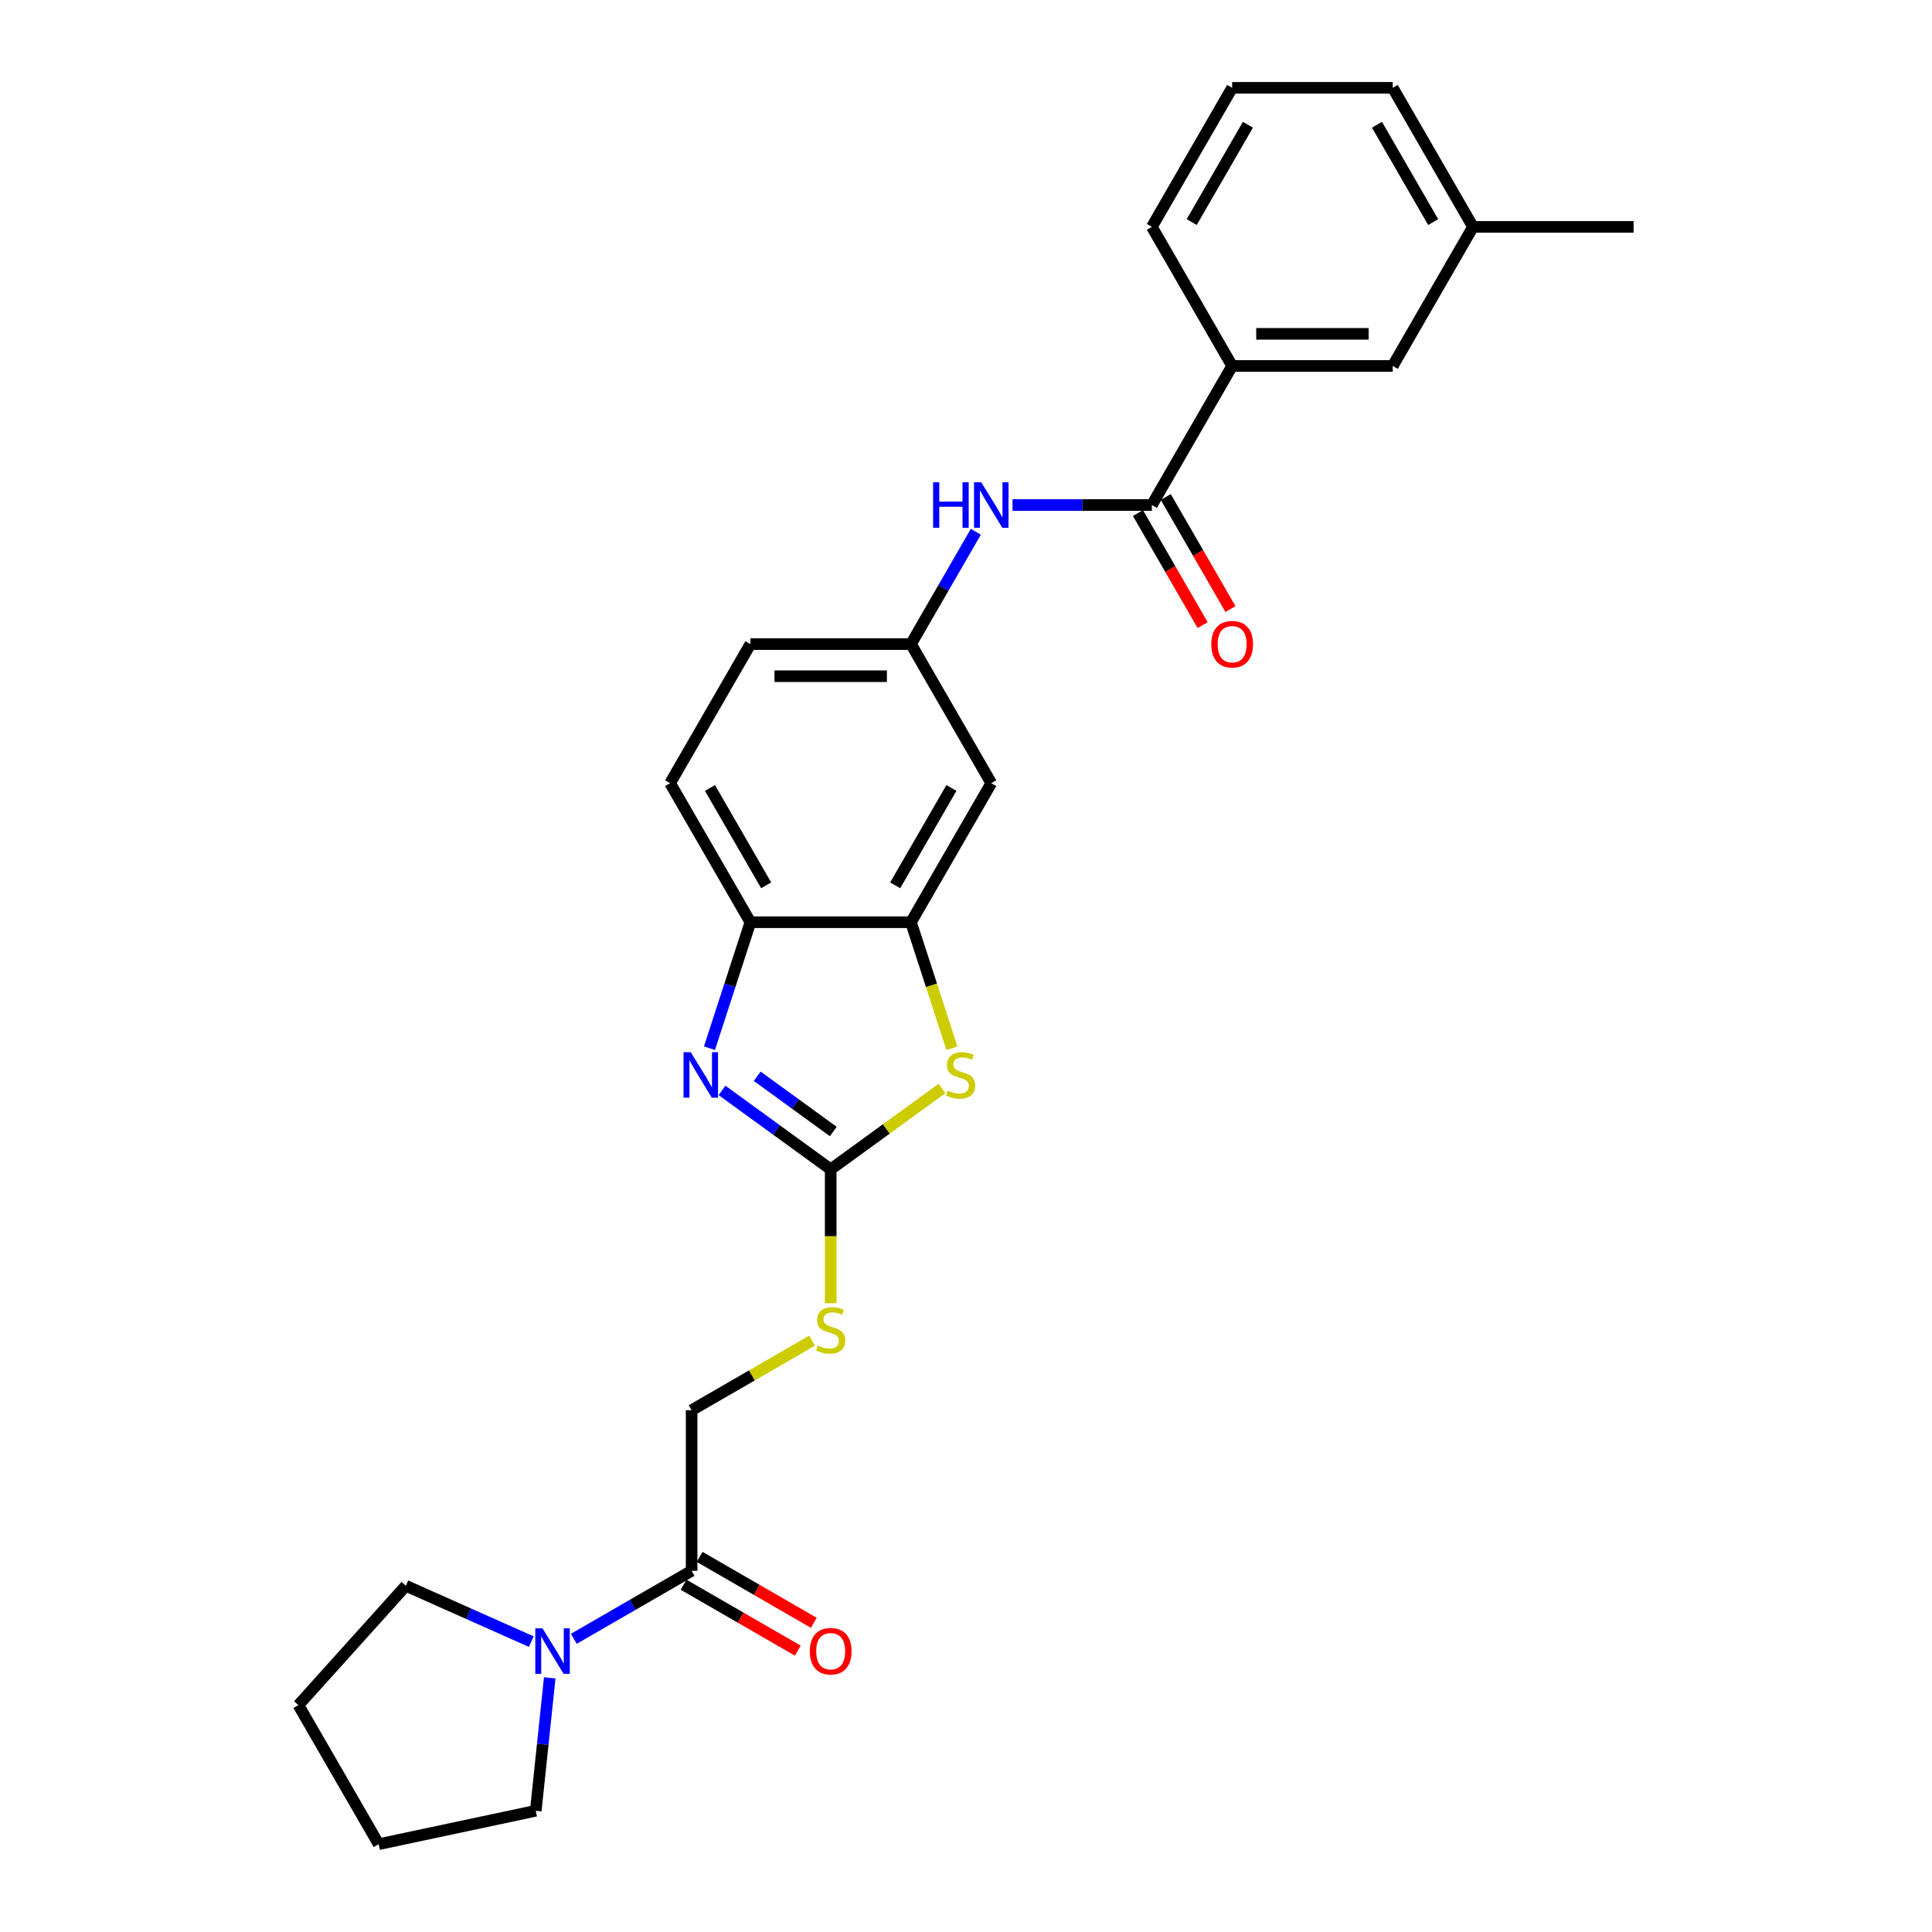 <?xml version='1.0' encoding='iso-8859-1'?>
<svg version='1.1' baseProfile='full'
              xmlns='http://www.w3.org/2000/svg'
                      xmlns:rdkit='http://www.rdkit.org/xml'
                      xmlns:xlink='http://www.w3.org/1999/xlink'
                  xml:space='preserve'
width='1000px' height='1000px' viewBox='0 0 1000 1000'>
<!-- END OF HEADER -->
<rect style='opacity:1.0;fill:#FFFFFF;stroke:none' width='1000' height='1000' x='0' y='0'> </rect>
<path class='bond-0' d='M 429.962,605.25 L 401.843,584.82' style='fill:none;fill-rule:evenodd;stroke:#000000;stroke-width:6px;stroke-linecap:butt;stroke-linejoin:miter;stroke-opacity:1' />
<path class='bond-0' d='M 401.843,584.82 L 373.724,564.39' style='fill:none;fill-rule:evenodd;stroke:#0000FF;stroke-width:6px;stroke-linecap:butt;stroke-linejoin:miter;stroke-opacity:1' />
<path class='bond-0' d='M 431.297,585.672 L 411.614,571.371' style='fill:none;fill-rule:evenodd;stroke:#000000;stroke-width:6px;stroke-linecap:butt;stroke-linejoin:miter;stroke-opacity:1' />
<path class='bond-0' d='M 411.614,571.371 L 391.93,557.07' style='fill:none;fill-rule:evenodd;stroke:#0000FF;stroke-width:6px;stroke-linecap:butt;stroke-linejoin:miter;stroke-opacity:1' />
<path class='bond-1' d='M 429.962,605.25 L 458.771,584.319' style='fill:none;fill-rule:evenodd;stroke:#000000;stroke-width:6px;stroke-linecap:butt;stroke-linejoin:miter;stroke-opacity:1' />
<path class='bond-1' d='M 458.771,584.319 L 487.581,563.388' style='fill:none;fill-rule:evenodd;stroke:#CCCC00;stroke-width:6px;stroke-linecap:butt;stroke-linejoin:miter;stroke-opacity:1' />
<path class='bond-10' d='M 429.962,605.25 L 429.962,639.902' style='fill:none;fill-rule:evenodd;stroke:#000000;stroke-width:6px;stroke-linecap:butt;stroke-linejoin:miter;stroke-opacity:1' />
<path class='bond-10' d='M 429.962,639.902 L 429.962,674.553' style='fill:none;fill-rule:evenodd;stroke:#CCCC00;stroke-width:6px;stroke-linecap:butt;stroke-linejoin:miter;stroke-opacity:1' />
<path class='bond-4' d='M 367.218,542.547 L 377.811,509.946' style='fill:none;fill-rule:evenodd;stroke:#0000FF;stroke-width:6px;stroke-linecap:butt;stroke-linejoin:miter;stroke-opacity:1' />
<path class='bond-4' d='M 377.811,509.946 L 388.403,477.345' style='fill:none;fill-rule:evenodd;stroke:#000000;stroke-width:6px;stroke-linecap:butt;stroke-linejoin:miter;stroke-opacity:1' />
<path class='bond-2' d='M 492.717,542.581 L 482.119,509.963' style='fill:none;fill-rule:evenodd;stroke:#CCCC00;stroke-width:6px;stroke-linecap:butt;stroke-linejoin:miter;stroke-opacity:1' />
<path class='bond-2' d='M 482.119,509.963 L 471.521,477.345' style='fill:none;fill-rule:evenodd;stroke:#000000;stroke-width:6px;stroke-linecap:butt;stroke-linejoin:miter;stroke-opacity:1' />
<path class='bond-8' d='M 471.521,477.345 L 513.08,405.364' style='fill:none;fill-rule:evenodd;stroke:#000000;stroke-width:6px;stroke-linecap:butt;stroke-linejoin:miter;stroke-opacity:1' />
<path class='bond-8' d='M 463.358,458.236 L 492.449,407.849' style='fill:none;fill-rule:evenodd;stroke:#000000;stroke-width:6px;stroke-linecap:butt;stroke-linejoin:miter;stroke-opacity:1' />
<path class='bond-27' d='M 471.521,477.345 L 388.403,477.345' style='fill:none;fill-rule:evenodd;stroke:#000000;stroke-width:6px;stroke-linecap:butt;stroke-linejoin:miter;stroke-opacity:1' />
<path class='bond-3' d='M 596.197,261.4 L 560.141,261.4' style='fill:none;fill-rule:evenodd;stroke:#000000;stroke-width:6px;stroke-linecap:butt;stroke-linejoin:miter;stroke-opacity:1' />
<path class='bond-3' d='M 560.141,261.4 L 524.084,261.4' style='fill:none;fill-rule:evenodd;stroke:#0000FF;stroke-width:6px;stroke-linecap:butt;stroke-linejoin:miter;stroke-opacity:1' />
<path class='bond-9' d='M 596.197,261.4 L 637.756,189.418' style='fill:none;fill-rule:evenodd;stroke:#000000;stroke-width:6px;stroke-linecap:butt;stroke-linejoin:miter;stroke-opacity:1' />
<path class='bond-13' d='M 588.999,265.556 L 605.742,294.557' style='fill:none;fill-rule:evenodd;stroke:#000000;stroke-width:6px;stroke-linecap:butt;stroke-linejoin:miter;stroke-opacity:1' />
<path class='bond-13' d='M 605.742,294.557 L 622.486,323.557' style='fill:none;fill-rule:evenodd;stroke:#FF0000;stroke-width:6px;stroke-linecap:butt;stroke-linejoin:miter;stroke-opacity:1' />
<path class='bond-13' d='M 603.395,257.244 L 620.139,286.245' style='fill:none;fill-rule:evenodd;stroke:#000000;stroke-width:6px;stroke-linecap:butt;stroke-linejoin:miter;stroke-opacity:1' />
<path class='bond-13' d='M 620.139,286.245 L 636.882,315.246' style='fill:none;fill-rule:evenodd;stroke:#FF0000;stroke-width:6px;stroke-linecap:butt;stroke-linejoin:miter;stroke-opacity:1' />
<path class='bond-16' d='M 388.403,477.345 L 346.845,405.364' style='fill:none;fill-rule:evenodd;stroke:#000000;stroke-width:6px;stroke-linecap:butt;stroke-linejoin:miter;stroke-opacity:1' />
<path class='bond-16' d='M 396.566,458.236 L 367.475,407.849' style='fill:none;fill-rule:evenodd;stroke:#000000;stroke-width:6px;stroke-linecap:butt;stroke-linejoin:miter;stroke-opacity:1' />
<path class='bond-5' d='M 297.003,848.249 L 327.492,830.646' style='fill:none;fill-rule:evenodd;stroke:#0000FF;stroke-width:6px;stroke-linecap:butt;stroke-linejoin:miter;stroke-opacity:1' />
<path class='bond-5' d='M 327.492,830.646 L 357.98,813.044' style='fill:none;fill-rule:evenodd;stroke:#000000;stroke-width:6px;stroke-linecap:butt;stroke-linejoin:miter;stroke-opacity:1' />
<path class='bond-19' d='M 284.543,868.45 L 280.927,902.857' style='fill:none;fill-rule:evenodd;stroke:#0000FF;stroke-width:6px;stroke-linecap:butt;stroke-linejoin:miter;stroke-opacity:1' />
<path class='bond-19' d='M 280.927,902.857 L 277.31,937.264' style='fill:none;fill-rule:evenodd;stroke:#000000;stroke-width:6px;stroke-linecap:butt;stroke-linejoin:miter;stroke-opacity:1' />
<path class='bond-20' d='M 274.994,849.703 L 242.53,835.249' style='fill:none;fill-rule:evenodd;stroke:#0000FF;stroke-width:6px;stroke-linecap:butt;stroke-linejoin:miter;stroke-opacity:1' />
<path class='bond-20' d='M 242.53,835.249 L 210.067,820.795' style='fill:none;fill-rule:evenodd;stroke:#000000;stroke-width:6px;stroke-linecap:butt;stroke-linejoin:miter;stroke-opacity:1' />
<path class='bond-6' d='M 357.98,813.044 L 357.98,729.926' style='fill:none;fill-rule:evenodd;stroke:#000000;stroke-width:6px;stroke-linecap:butt;stroke-linejoin:miter;stroke-opacity:1' />
<path class='bond-14' d='M 353.825,820.242 L 383.374,837.302' style='fill:none;fill-rule:evenodd;stroke:#000000;stroke-width:6px;stroke-linecap:butt;stroke-linejoin:miter;stroke-opacity:1' />
<path class='bond-14' d='M 383.374,837.302 L 412.923,854.362' style='fill:none;fill-rule:evenodd;stroke:#FF0000;stroke-width:6px;stroke-linecap:butt;stroke-linejoin:miter;stroke-opacity:1' />
<path class='bond-14' d='M 362.136,805.845 L 391.686,822.906' style='fill:none;fill-rule:evenodd;stroke:#000000;stroke-width:6px;stroke-linecap:butt;stroke-linejoin:miter;stroke-opacity:1' />
<path class='bond-14' d='M 391.686,822.906 L 421.235,839.966' style='fill:none;fill-rule:evenodd;stroke:#FF0000;stroke-width:6px;stroke-linecap:butt;stroke-linejoin:miter;stroke-opacity:1' />
<path class='bond-7' d='M 505.085,275.247 L 488.303,304.315' style='fill:none;fill-rule:evenodd;stroke:#0000FF;stroke-width:6px;stroke-linecap:butt;stroke-linejoin:miter;stroke-opacity:1' />
<path class='bond-7' d='M 488.303,304.315 L 471.521,333.382' style='fill:none;fill-rule:evenodd;stroke:#000000;stroke-width:6px;stroke-linecap:butt;stroke-linejoin:miter;stroke-opacity:1' />
<path class='bond-11' d='M 513.08,405.364 L 471.521,333.382' style='fill:none;fill-rule:evenodd;stroke:#000000;stroke-width:6px;stroke-linecap:butt;stroke-linejoin:miter;stroke-opacity:1' />
<path class='bond-15' d='M 637.756,189.418 L 720.873,189.418' style='fill:none;fill-rule:evenodd;stroke:#000000;stroke-width:6px;stroke-linecap:butt;stroke-linejoin:miter;stroke-opacity:1' />
<path class='bond-15' d='M 650.223,172.795 L 708.406,172.795' style='fill:none;fill-rule:evenodd;stroke:#000000;stroke-width:6px;stroke-linecap:butt;stroke-linejoin:miter;stroke-opacity:1' />
<path class='bond-21' d='M 637.756,189.418 L 596.197,117.436' style='fill:none;fill-rule:evenodd;stroke:#000000;stroke-width:6px;stroke-linecap:butt;stroke-linejoin:miter;stroke-opacity:1' />
<path class='bond-12' d='M 420.337,693.924 L 389.159,711.925' style='fill:none;fill-rule:evenodd;stroke:#CCCC00;stroke-width:6px;stroke-linecap:butt;stroke-linejoin:miter;stroke-opacity:1' />
<path class='bond-12' d='M 389.159,711.925 L 357.98,729.926' style='fill:none;fill-rule:evenodd;stroke:#000000;stroke-width:6px;stroke-linecap:butt;stroke-linejoin:miter;stroke-opacity:1' />
<path class='bond-28' d='M 471.521,333.382 L 388.403,333.382' style='fill:none;fill-rule:evenodd;stroke:#000000;stroke-width:6px;stroke-linecap:butt;stroke-linejoin:miter;stroke-opacity:1' />
<path class='bond-28' d='M 459.053,350.005 L 400.871,350.005' style='fill:none;fill-rule:evenodd;stroke:#000000;stroke-width:6px;stroke-linecap:butt;stroke-linejoin:miter;stroke-opacity:1' />
<path class='bond-18' d='M 720.873,189.418 L 762.432,117.436' style='fill:none;fill-rule:evenodd;stroke:#000000;stroke-width:6px;stroke-linecap:butt;stroke-linejoin:miter;stroke-opacity:1' />
<path class='bond-17' d='M 346.845,405.364 L 388.403,333.382' style='fill:none;fill-rule:evenodd;stroke:#000000;stroke-width:6px;stroke-linecap:butt;stroke-linejoin:miter;stroke-opacity:1' />
<path class='bond-24' d='M 762.432,117.436 L 845.549,117.436' style='fill:none;fill-rule:evenodd;stroke:#000000;stroke-width:6px;stroke-linecap:butt;stroke-linejoin:miter;stroke-opacity:1' />
<path class='bond-30' d='M 762.432,117.436 L 720.873,45.455' style='fill:none;fill-rule:evenodd;stroke:#000000;stroke-width:6px;stroke-linecap:butt;stroke-linejoin:miter;stroke-opacity:1' />
<path class='bond-30' d='M 741.802,114.951 L 712.711,64.564' style='fill:none;fill-rule:evenodd;stroke:#000000;stroke-width:6px;stroke-linecap:butt;stroke-linejoin:miter;stroke-opacity:1' />
<path class='bond-26' d='M 277.31,937.264 L 196.009,954.545' style='fill:none;fill-rule:evenodd;stroke:#000000;stroke-width:6px;stroke-linecap:butt;stroke-linejoin:miter;stroke-opacity:1' />
<path class='bond-25' d='M 210.067,820.795 L 154.451,882.564' style='fill:none;fill-rule:evenodd;stroke:#000000;stroke-width:6px;stroke-linecap:butt;stroke-linejoin:miter;stroke-opacity:1' />
<path class='bond-22' d='M 596.197,117.436 L 637.756,45.455' style='fill:none;fill-rule:evenodd;stroke:#000000;stroke-width:6px;stroke-linecap:butt;stroke-linejoin:miter;stroke-opacity:1' />
<path class='bond-22' d='M 616.827,114.951 L 645.918,64.564' style='fill:none;fill-rule:evenodd;stroke:#000000;stroke-width:6px;stroke-linecap:butt;stroke-linejoin:miter;stroke-opacity:1' />
<path class='bond-23' d='M 637.756,45.455 L 720.873,45.455' style='fill:none;fill-rule:evenodd;stroke:#000000;stroke-width:6px;stroke-linecap:butt;stroke-linejoin:miter;stroke-opacity:1' />
<path class='bond-29' d='M 154.451,882.564 L 196.009,954.545' style='fill:none;fill-rule:evenodd;stroke:#000000;stroke-width:6px;stroke-linecap:butt;stroke-linejoin:miter;stroke-opacity:1' />
<path  class='atom-1' d='M 357.516 544.625
L 365.229 557.093
Q 365.994 558.323, 367.224 560.551
Q 368.454 562.778, 368.52 562.911
L 368.52 544.625
L 371.646 544.625
L 371.646 568.164
L 368.421 568.164
L 360.142 554.533
Q 359.178 552.937, 358.147 551.108
Q 357.15 549.28, 356.851 548.715
L 356.851 568.164
L 353.792 568.164
L 353.792 544.625
L 357.516 544.625
' fill='#0000FF'/>
<path  class='atom-2' d='M 490.556 564.474
Q 490.822 564.574, 491.919 565.039
Q 493.017 565.504, 494.213 565.804
Q 495.444 566.07, 496.64 566.07
Q 498.868 566.07, 500.165 565.006
Q 501.461 563.909, 501.461 562.014
Q 501.461 560.717, 500.796 559.919
Q 500.165 559.121, 499.167 558.689
Q 498.17 558.257, 496.507 557.758
Q 494.413 557.126, 493.149 556.528
Q 491.919 555.929, 491.022 554.666
Q 490.157 553.403, 490.157 551.275
Q 490.157 548.316, 492.152 546.487
Q 494.18 544.659, 498.17 544.659
Q 500.896 544.659, 503.988 545.955
L 503.223 548.515
Q 500.397 547.352, 498.27 547.352
Q 495.975 547.352, 494.712 548.316
Q 493.449 549.247, 493.482 550.876
Q 493.482 552.139, 494.114 552.904
Q 494.779 553.669, 495.71 554.101
Q 496.674 554.533, 498.27 555.032
Q 500.397 555.697, 501.661 556.362
Q 502.924 557.026, 503.822 558.39
Q 504.753 559.719, 504.753 562.014
Q 504.753 565.272, 502.558 567.034
Q 500.397 568.763, 496.773 568.763
Q 494.679 568.763, 493.083 568.297
Q 491.52 567.865, 489.659 567.1
L 490.556 564.474
' fill='#CCCC00'/>
<path  class='atom-6' d='M 280.795 842.833
L 288.509 855.3
Q 289.273 856.531, 290.504 858.758
Q 291.734 860.986, 291.8 861.119
L 291.8 842.833
L 294.925 842.833
L 294.925 866.372
L 291.7 866.372
L 283.422 852.74
Q 282.458 851.145, 281.427 849.316
Q 280.43 847.487, 280.131 846.922
L 280.131 866.372
L 277.072 866.372
L 277.072 842.833
L 280.795 842.833
' fill='#0000FF'/>
<path  class='atom-8' d='M 482.975 249.631
L 486.166 249.631
L 486.166 259.638
L 498.202 259.638
L 498.202 249.631
L 501.393 249.631
L 501.393 273.169
L 498.202 273.169
L 498.202 262.298
L 486.166 262.298
L 486.166 273.169
L 482.975 273.169
L 482.975 249.631
' fill='#0000FF'/>
<path  class='atom-8' d='M 507.876 249.631
L 515.59 262.098
Q 516.354 263.328, 517.585 265.556
Q 518.815 267.783, 518.881 267.916
L 518.881 249.631
L 522.006 249.631
L 522.006 273.169
L 518.782 273.169
L 510.503 259.538
Q 509.539 257.942, 508.508 256.114
Q 507.511 254.285, 507.212 253.72
L 507.212 273.169
L 504.153 273.169
L 504.153 249.631
L 507.876 249.631
' fill='#0000FF'/>
<path  class='atom-11' d='M 423.313 696.446
Q 423.579 696.546, 424.676 697.012
Q 425.773 697.477, 426.97 697.776
Q 428.2 698.042, 429.397 698.042
Q 431.625 698.042, 432.921 696.978
Q 434.218 695.881, 434.218 693.986
Q 434.218 692.69, 433.553 691.892
Q 432.921 691.094, 431.924 690.661
Q 430.926 690.229, 429.264 689.731
Q 427.169 689.099, 425.906 688.5
Q 424.676 687.902, 423.778 686.639
Q 422.914 685.375, 422.914 683.247
Q 422.914 680.288, 424.909 678.46
Q 426.937 676.631, 430.926 676.631
Q 433.653 676.631, 436.745 677.928
L 435.98 680.488
Q 433.154 679.324, 431.026 679.324
Q 428.732 679.324, 427.469 680.288
Q 426.205 681.219, 426.239 682.848
Q 426.239 684.112, 426.87 684.876
Q 427.535 685.641, 428.466 686.073
Q 429.43 686.506, 431.026 687.004
Q 433.154 687.669, 434.417 688.334
Q 435.681 688.999, 436.578 690.362
Q 437.509 691.692, 437.509 693.986
Q 437.509 697.244, 435.315 699.006
Q 433.154 700.735, 429.53 700.735
Q 427.435 700.735, 425.84 700.27
Q 424.277 699.838, 422.415 699.073
L 423.313 696.446
' fill='#CCCC00'/>
<path  class='atom-14' d='M 626.951 333.448
Q 626.951 327.796, 629.743 324.638
Q 632.536 321.479, 637.756 321.479
Q 642.976 321.479, 645.768 324.638
Q 648.561 327.796, 648.561 333.448
Q 648.561 339.167, 645.735 342.425
Q 642.909 345.65, 637.756 345.65
Q 632.569 345.65, 629.743 342.425
Q 626.951 339.2, 626.951 333.448
M 637.756 342.99
Q 641.346 342.99, 643.275 340.596
Q 645.236 338.169, 645.236 333.448
Q 645.236 328.827, 643.275 326.5
Q 641.346 324.139, 637.756 324.139
Q 634.165 324.139, 632.204 326.466
Q 630.275 328.794, 630.275 333.448
Q 630.275 338.203, 632.204 340.596
Q 634.165 342.99, 637.756 342.99
' fill='#FF0000'/>
<path  class='atom-15' d='M 419.157 854.669
Q 419.157 849.017, 421.95 845.858
Q 424.742 842.7, 429.962 842.7
Q 435.182 842.7, 437.975 845.858
Q 440.767 849.017, 440.767 854.669
Q 440.767 860.387, 437.941 863.645
Q 435.115 866.87, 429.962 866.87
Q 424.776 866.87, 421.95 863.645
Q 419.157 860.42, 419.157 854.669
M 429.962 864.211
Q 433.553 864.211, 435.481 861.817
Q 437.443 859.39, 437.443 854.669
Q 437.443 850.047, 435.481 847.72
Q 433.553 845.36, 429.962 845.36
Q 426.372 845.36, 424.41 847.687
Q 422.482 850.014, 422.482 854.669
Q 422.482 859.423, 424.41 861.817
Q 426.372 864.211, 429.962 864.211
' fill='#FF0000'/>
</svg>
